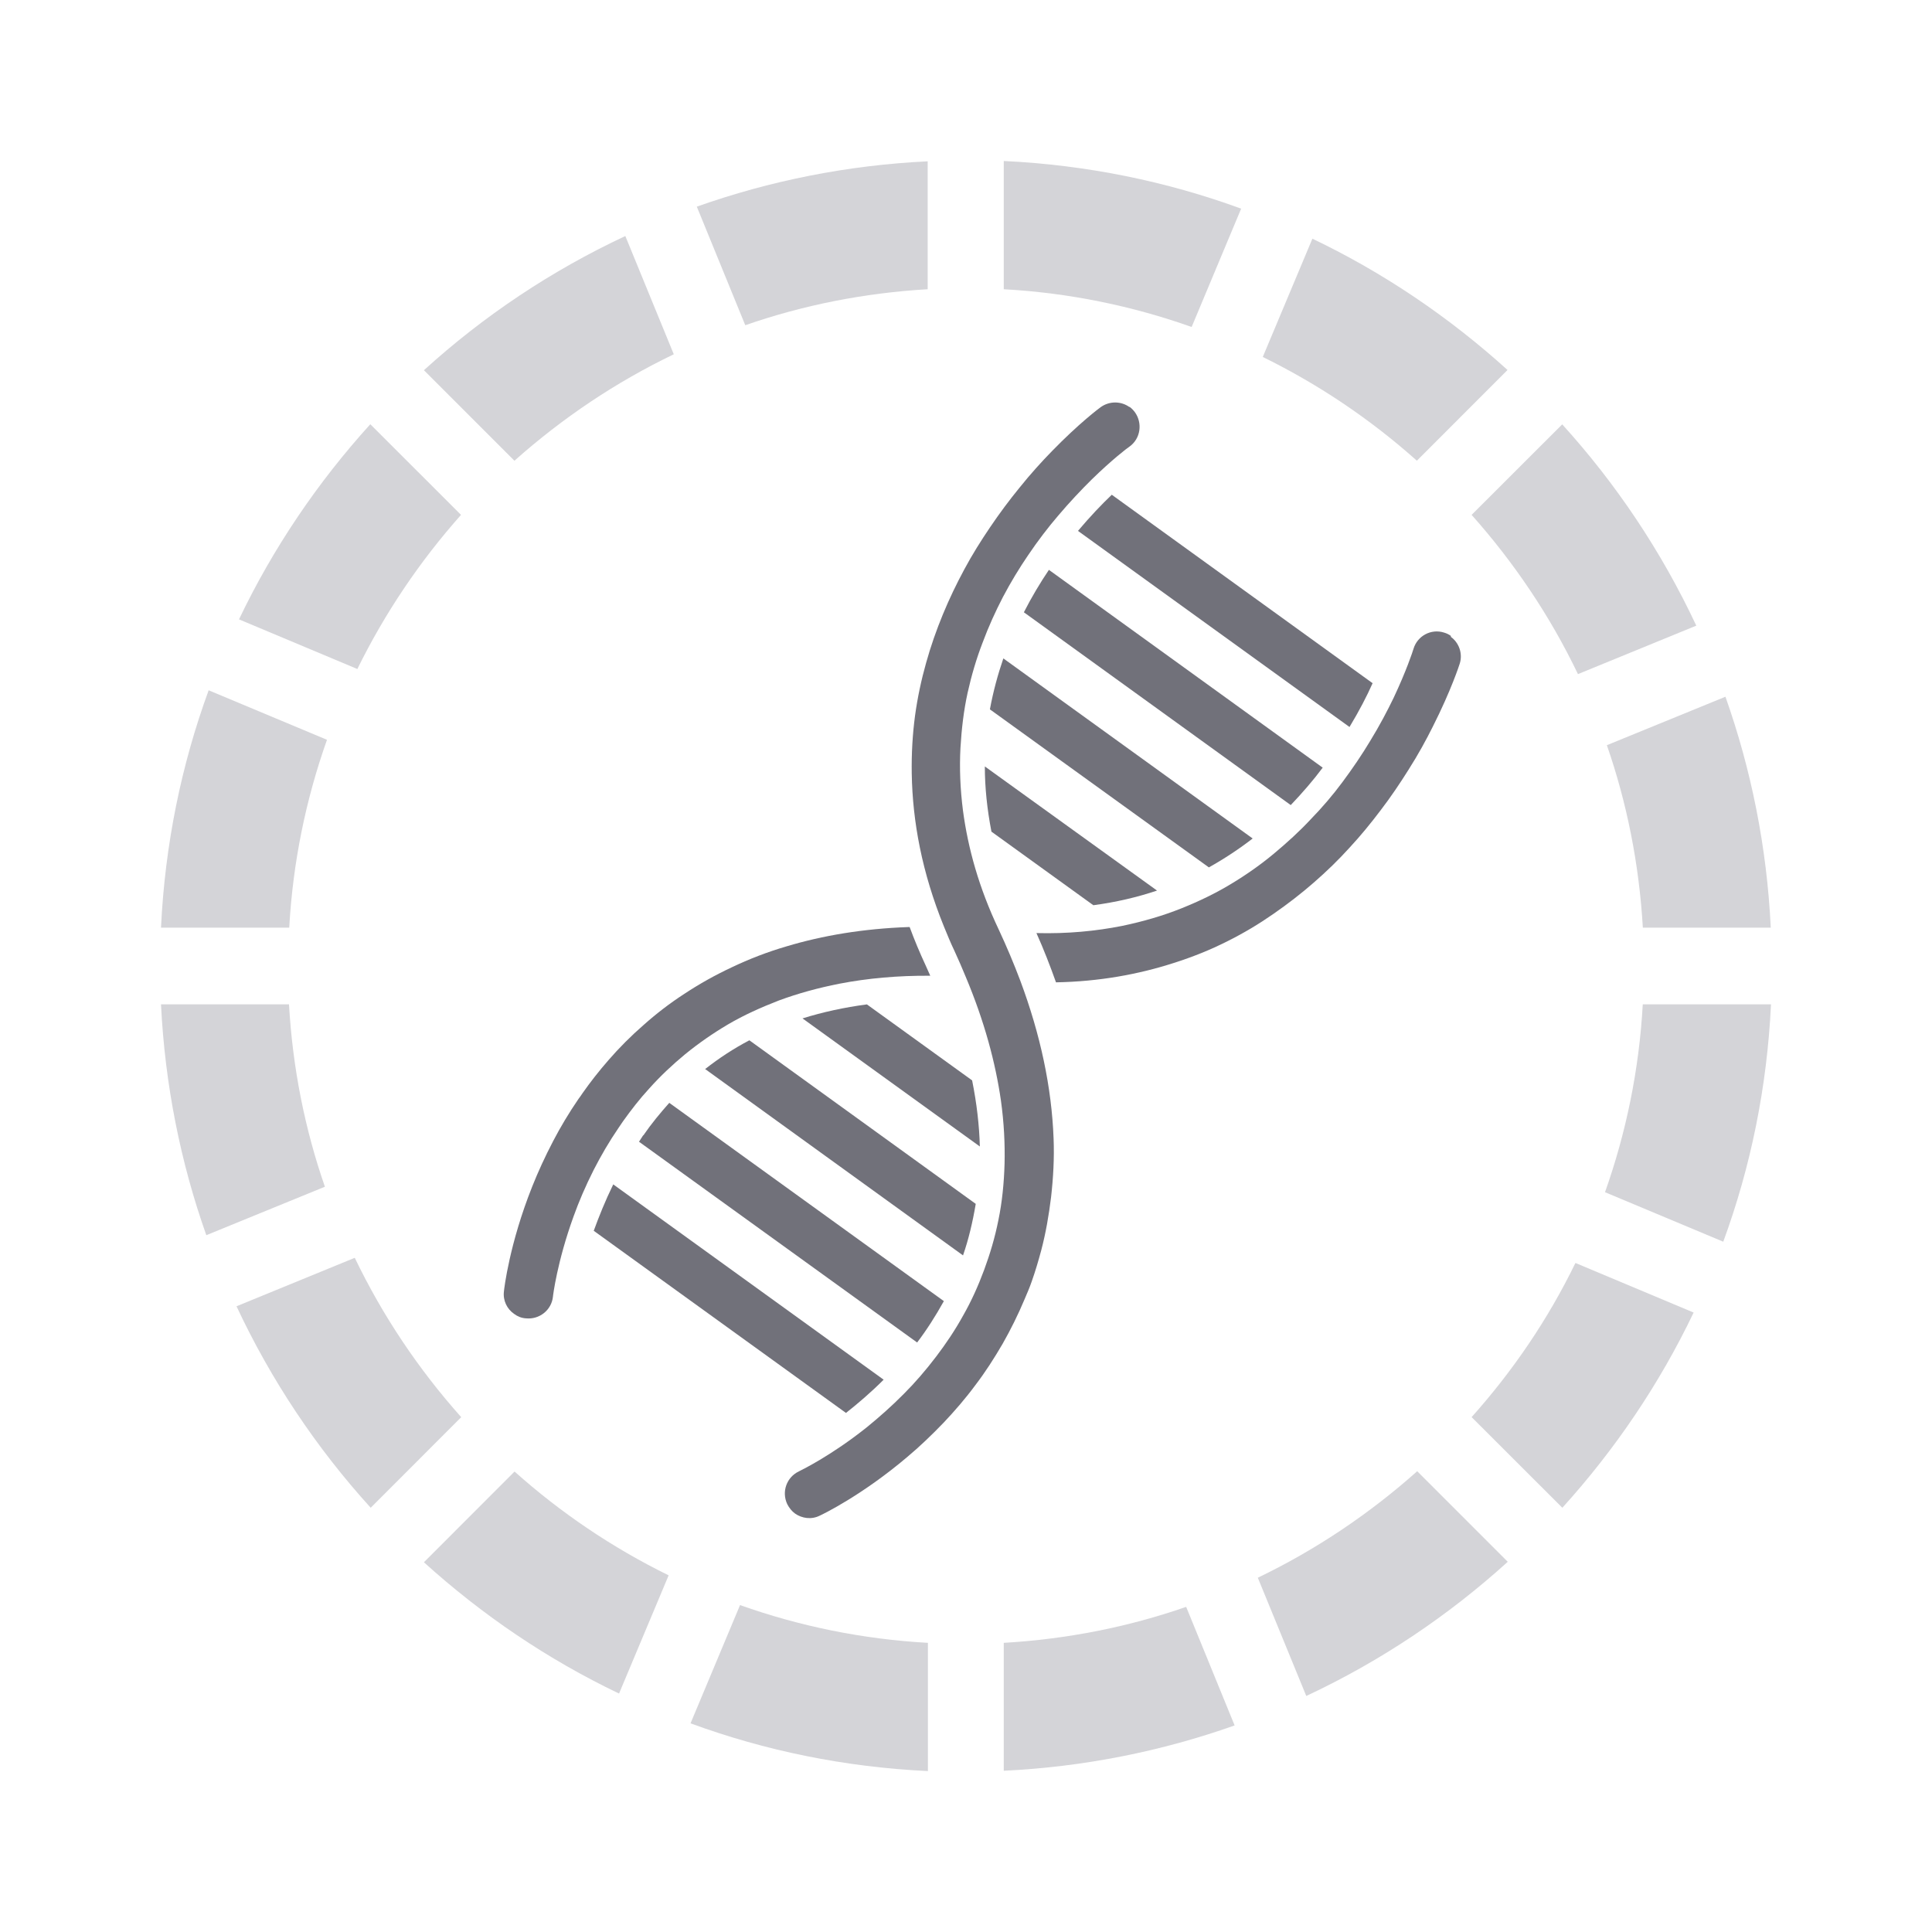 <svg width="24" height="24" viewBox="0 0 24 24" fill="none" xmlns="http://www.w3.org/2000/svg">
<path d="M4.036 14.742C3.787 14.026 3.635 13.265 3.59 12.476H2C2.049 13.476 2.243 14.441 2.563 15.344L4.036 14.742Z" fill="#D4D4D8"/>
<path d="M4.438 8.313C4.782 7.613 5.215 6.972 5.727 6.396L4.6 5.27C3.946 5.991 3.393 6.807 2.969 7.694L4.435 8.309L4.438 8.313Z" fill="#D4D4D8"/>
<path d="M3.593 11.524C3.638 10.712 3.8 9.928 4.062 9.19L2.592 8.575C2.253 9.501 2.049 10.492 2 11.524H3.59H3.593Z" fill="#D4D4D8"/>
<path d="M6.392 5.722C6.985 5.194 7.648 4.748 8.37 4.401L7.768 2.932C6.849 3.362 6.007 3.925 5.266 4.599L6.392 5.725V5.722Z" fill="#D4D4D8"/>
<path d="M19.408 5.27L18.281 6.396C18.809 6.989 19.256 7.652 19.602 8.374L21.072 7.772C20.641 6.853 20.078 6.011 19.405 5.27H19.408Z" fill="#D4D4D8"/>
<path d="M15.688 4.435C16.387 4.778 17.028 5.212 17.601 5.723L18.727 4.596C18.005 3.942 17.19 3.389 16.303 2.965L15.688 4.431V4.435Z" fill="#D4D4D8"/>
<path d="M9.258 4.04C9.974 3.791 10.735 3.639 11.524 3.593V2.004C10.524 2.052 9.559 2.247 8.656 2.567L9.258 4.04Z" fill="#D4D4D8"/>
<path d="M12.469 3.593C13.281 3.638 14.065 3.8 14.803 4.062L15.418 2.592C14.492 2.253 13.501 2.049 12.469 2V3.59V3.593Z" fill="#D4D4D8"/>
<path d="M20.407 12.476C20.362 13.288 20.2 14.072 19.938 14.81L21.407 15.425C21.747 14.499 21.951 13.508 22 12.476H20.41H20.407Z" fill="#D4D4D8"/>
<path d="M17.603 18.278C17.011 18.805 16.347 19.252 15.625 19.599L16.227 21.068C17.146 20.638 17.988 20.074 18.73 19.401L17.603 18.274V18.278Z" fill="#D4D4D8"/>
<path d="M19.57 15.69C19.23 16.39 18.793 17.031 18.281 17.604L19.408 18.73C20.062 18.008 20.615 17.192 21.039 16.305L19.573 15.69H19.57Z" fill="#D4D4D8"/>
<path d="M5.728 17.603C5.2 17.011 4.754 16.347 4.407 15.625L2.938 16.227C3.368 17.146 3.931 17.988 4.605 18.73L5.731 17.603H5.728Z" fill="#D4D4D8"/>
<path d="M19.961 9.257C20.21 9.973 20.362 10.734 20.408 11.524H21.997C21.949 10.523 21.754 9.558 21.434 8.655L19.961 9.257Z" fill="#D4D4D8"/>
<path d="M14.735 19.961C14.019 20.21 13.259 20.362 12.469 20.408V21.997C13.469 21.949 14.434 21.754 15.337 21.434L14.735 19.961Z" fill="#D4D4D8"/>
<path d="M8.305 19.569C7.606 19.226 6.965 18.792 6.392 18.28L5.266 19.407C5.988 20.061 6.803 20.614 7.69 21.038L8.305 19.572V19.569Z" fill="#D4D4D8"/>
<path d="M11.527 20.408C10.715 20.363 9.931 20.201 9.193 19.939L8.578 21.408C9.504 21.748 10.495 21.952 11.527 22.001V20.411V20.408Z" fill="#D4D4D8"/>
<path d="M13.391 6.595L16.764 9.031C16.884 8.832 16.98 8.647 17.051 8.487L13.811 6.146C13.685 6.266 13.541 6.417 13.391 6.595Z" fill="#71717A"/>
<path d="M12.719 7.606L16.034 10.001C16.181 9.847 16.314 9.693 16.431 9.536L13.03 7.079C12.921 7.24 12.815 7.418 12.719 7.606Z" fill="#71717A"/>
<path d="M12.297 8.812L15.017 10.775C15.212 10.666 15.393 10.546 15.561 10.416L12.464 8.179C12.396 8.377 12.338 8.589 12.297 8.812Z" fill="#71717A"/>
<path d="M12.316 10.331L13.582 11.245C13.866 11.207 14.126 11.146 14.373 11.063L12.234 9.521C12.234 9.781 12.262 10.051 12.316 10.331Z" fill="#71717A"/>
<path d="M7.378 15.291L10.509 17.552C10.656 17.436 10.817 17.299 10.977 17.139L7.618 14.713C7.519 14.915 7.44 15.113 7.375 15.291H7.378Z" fill="#71717A"/>
<path d="M7.989 14.104C7.972 14.131 7.955 14.155 7.938 14.183L11.393 16.677C11.513 16.519 11.622 16.348 11.725 16.163L8.314 13.7C8.201 13.827 8.091 13.96 7.992 14.104H7.989Z" fill="#71717A"/>
<path d="M8.758 13.279L11.963 15.595C12.032 15.396 12.083 15.181 12.121 14.955L9.309 12.923C9.114 13.025 8.932 13.145 8.761 13.279H8.758Z" fill="#71717A"/>
<path d="M10.769 12.477C10.489 12.514 10.222 12.572 9.969 12.651L12.172 14.242C12.165 13.982 12.134 13.708 12.076 13.421L10.769 12.477Z" fill="#71717A"/>
<path d="M14.032 5.058C13.929 4.982 13.782 4.979 13.673 5.058C13.662 5.065 13.406 5.256 13.067 5.605C12.94 5.735 12.8 5.889 12.66 6.064C12.54 6.211 12.417 6.375 12.297 6.553C12.188 6.714 12.078 6.888 11.979 7.073C11.883 7.251 11.794 7.435 11.712 7.634C11.633 7.826 11.562 8.027 11.504 8.236C11.445 8.445 11.398 8.664 11.367 8.89C11.336 9.122 11.322 9.362 11.326 9.611C11.336 10.203 11.452 10.836 11.726 11.51C11.767 11.609 11.808 11.712 11.856 11.811C11.907 11.921 11.952 12.027 11.996 12.133C12.229 12.687 12.366 13.2 12.434 13.672C12.472 13.946 12.485 14.21 12.479 14.456C12.472 14.702 12.448 14.935 12.403 15.154C12.359 15.376 12.297 15.581 12.225 15.776C12.15 15.978 12.065 16.166 11.965 16.341C11.863 16.526 11.75 16.693 11.63 16.851C11.5 17.022 11.367 17.176 11.23 17.313C11.072 17.473 10.915 17.61 10.768 17.73C10.334 18.076 9.974 18.253 9.926 18.277C9.772 18.349 9.707 18.53 9.779 18.684C9.803 18.732 9.837 18.773 9.875 18.801C9.961 18.862 10.08 18.88 10.183 18.828C10.221 18.811 10.71 18.575 11.274 18.096C11.421 17.973 11.572 17.829 11.723 17.672C11.859 17.528 11.993 17.374 12.119 17.203C12.239 17.046 12.349 16.875 12.455 16.693C12.554 16.519 12.646 16.334 12.728 16.139C12.759 16.067 12.79 15.995 12.817 15.917C12.862 15.79 12.899 15.664 12.934 15.534C12.992 15.315 13.029 15.096 13.057 14.87C13.084 14.63 13.098 14.387 13.088 14.141C13.064 13.512 12.927 12.858 12.674 12.181C12.595 11.972 12.506 11.76 12.407 11.548C12.16 11.028 12.024 10.535 11.962 10.066C11.928 9.8 11.918 9.54 11.931 9.293C11.945 9.054 11.972 8.825 12.02 8.606C12.068 8.39 12.13 8.181 12.205 7.986C12.28 7.784 12.366 7.596 12.458 7.418C12.557 7.23 12.663 7.056 12.773 6.895C12.893 6.717 13.019 6.553 13.142 6.409C13.289 6.235 13.433 6.084 13.56 5.958C13.813 5.711 14.001 5.567 14.032 5.547C14.169 5.448 14.196 5.256 14.097 5.119C14.076 5.092 14.056 5.071 14.028 5.051L14.032 5.058Z" fill="#71717A"/>
<path d="M18.027 7.902C18 7.882 17.973 7.868 17.938 7.858C17.778 7.807 17.607 7.899 17.559 8.06C17.548 8.097 17.47 8.334 17.312 8.669C17.234 8.83 17.138 9.014 17.018 9.209C16.919 9.374 16.806 9.541 16.676 9.716C16.56 9.873 16.426 10.03 16.279 10.181C16.142 10.328 15.988 10.468 15.824 10.605C15.663 10.739 15.489 10.862 15.297 10.978C15.106 11.094 14.9 11.194 14.678 11.283C14.449 11.375 14.202 11.447 13.939 11.502C13.611 11.567 13.258 11.601 12.875 11.591C12.967 11.796 13.046 12.001 13.118 12.203C13.655 12.193 14.141 12.104 14.579 11.963C14.815 11.888 15.037 11.799 15.246 11.693C15.451 11.591 15.639 11.478 15.817 11.354C15.995 11.231 16.163 11.101 16.32 10.964C16.481 10.824 16.628 10.681 16.762 10.533C16.905 10.379 17.035 10.219 17.151 10.065C17.282 9.894 17.394 9.726 17.497 9.562C17.617 9.374 17.716 9.192 17.798 9.028C18.027 8.576 18.13 8.255 18.133 8.245C18.174 8.118 18.123 7.981 18.02 7.909L18.027 7.902Z" fill="#71717A"/>
<path d="M11.289 11.516C10.721 11.536 10.218 11.622 9.774 11.755C9.527 11.827 9.301 11.916 9.093 12.015C8.881 12.114 8.686 12.224 8.504 12.344C8.32 12.463 8.152 12.593 7.998 12.73C7.837 12.87 7.69 13.018 7.56 13.168C7.44 13.305 7.331 13.445 7.235 13.582C7.218 13.606 7.204 13.63 7.187 13.65C7.067 13.825 6.961 14.003 6.872 14.174C6.77 14.369 6.684 14.557 6.612 14.738C6.328 15.45 6.263 16.008 6.26 16.042C6.246 16.155 6.298 16.261 6.387 16.322C6.428 16.353 6.479 16.374 6.534 16.377C6.701 16.394 6.852 16.274 6.869 16.107C6.869 16.1 6.92 15.676 7.126 15.108C7.191 14.927 7.273 14.735 7.375 14.533C7.464 14.359 7.567 14.181 7.687 14.006C7.704 13.982 7.721 13.955 7.738 13.931C7.841 13.787 7.947 13.65 8.063 13.524C8.203 13.367 8.354 13.226 8.511 13.096C8.679 12.959 8.857 12.836 9.041 12.727C9.24 12.61 9.452 12.515 9.674 12.429C9.914 12.34 10.164 12.272 10.427 12.22C10.779 12.152 11.156 12.118 11.556 12.121C11.536 12.077 11.518 12.036 11.498 11.991C11.423 11.83 11.358 11.673 11.3 11.516H11.289Z" fill="#71717A"/>
</svg>
